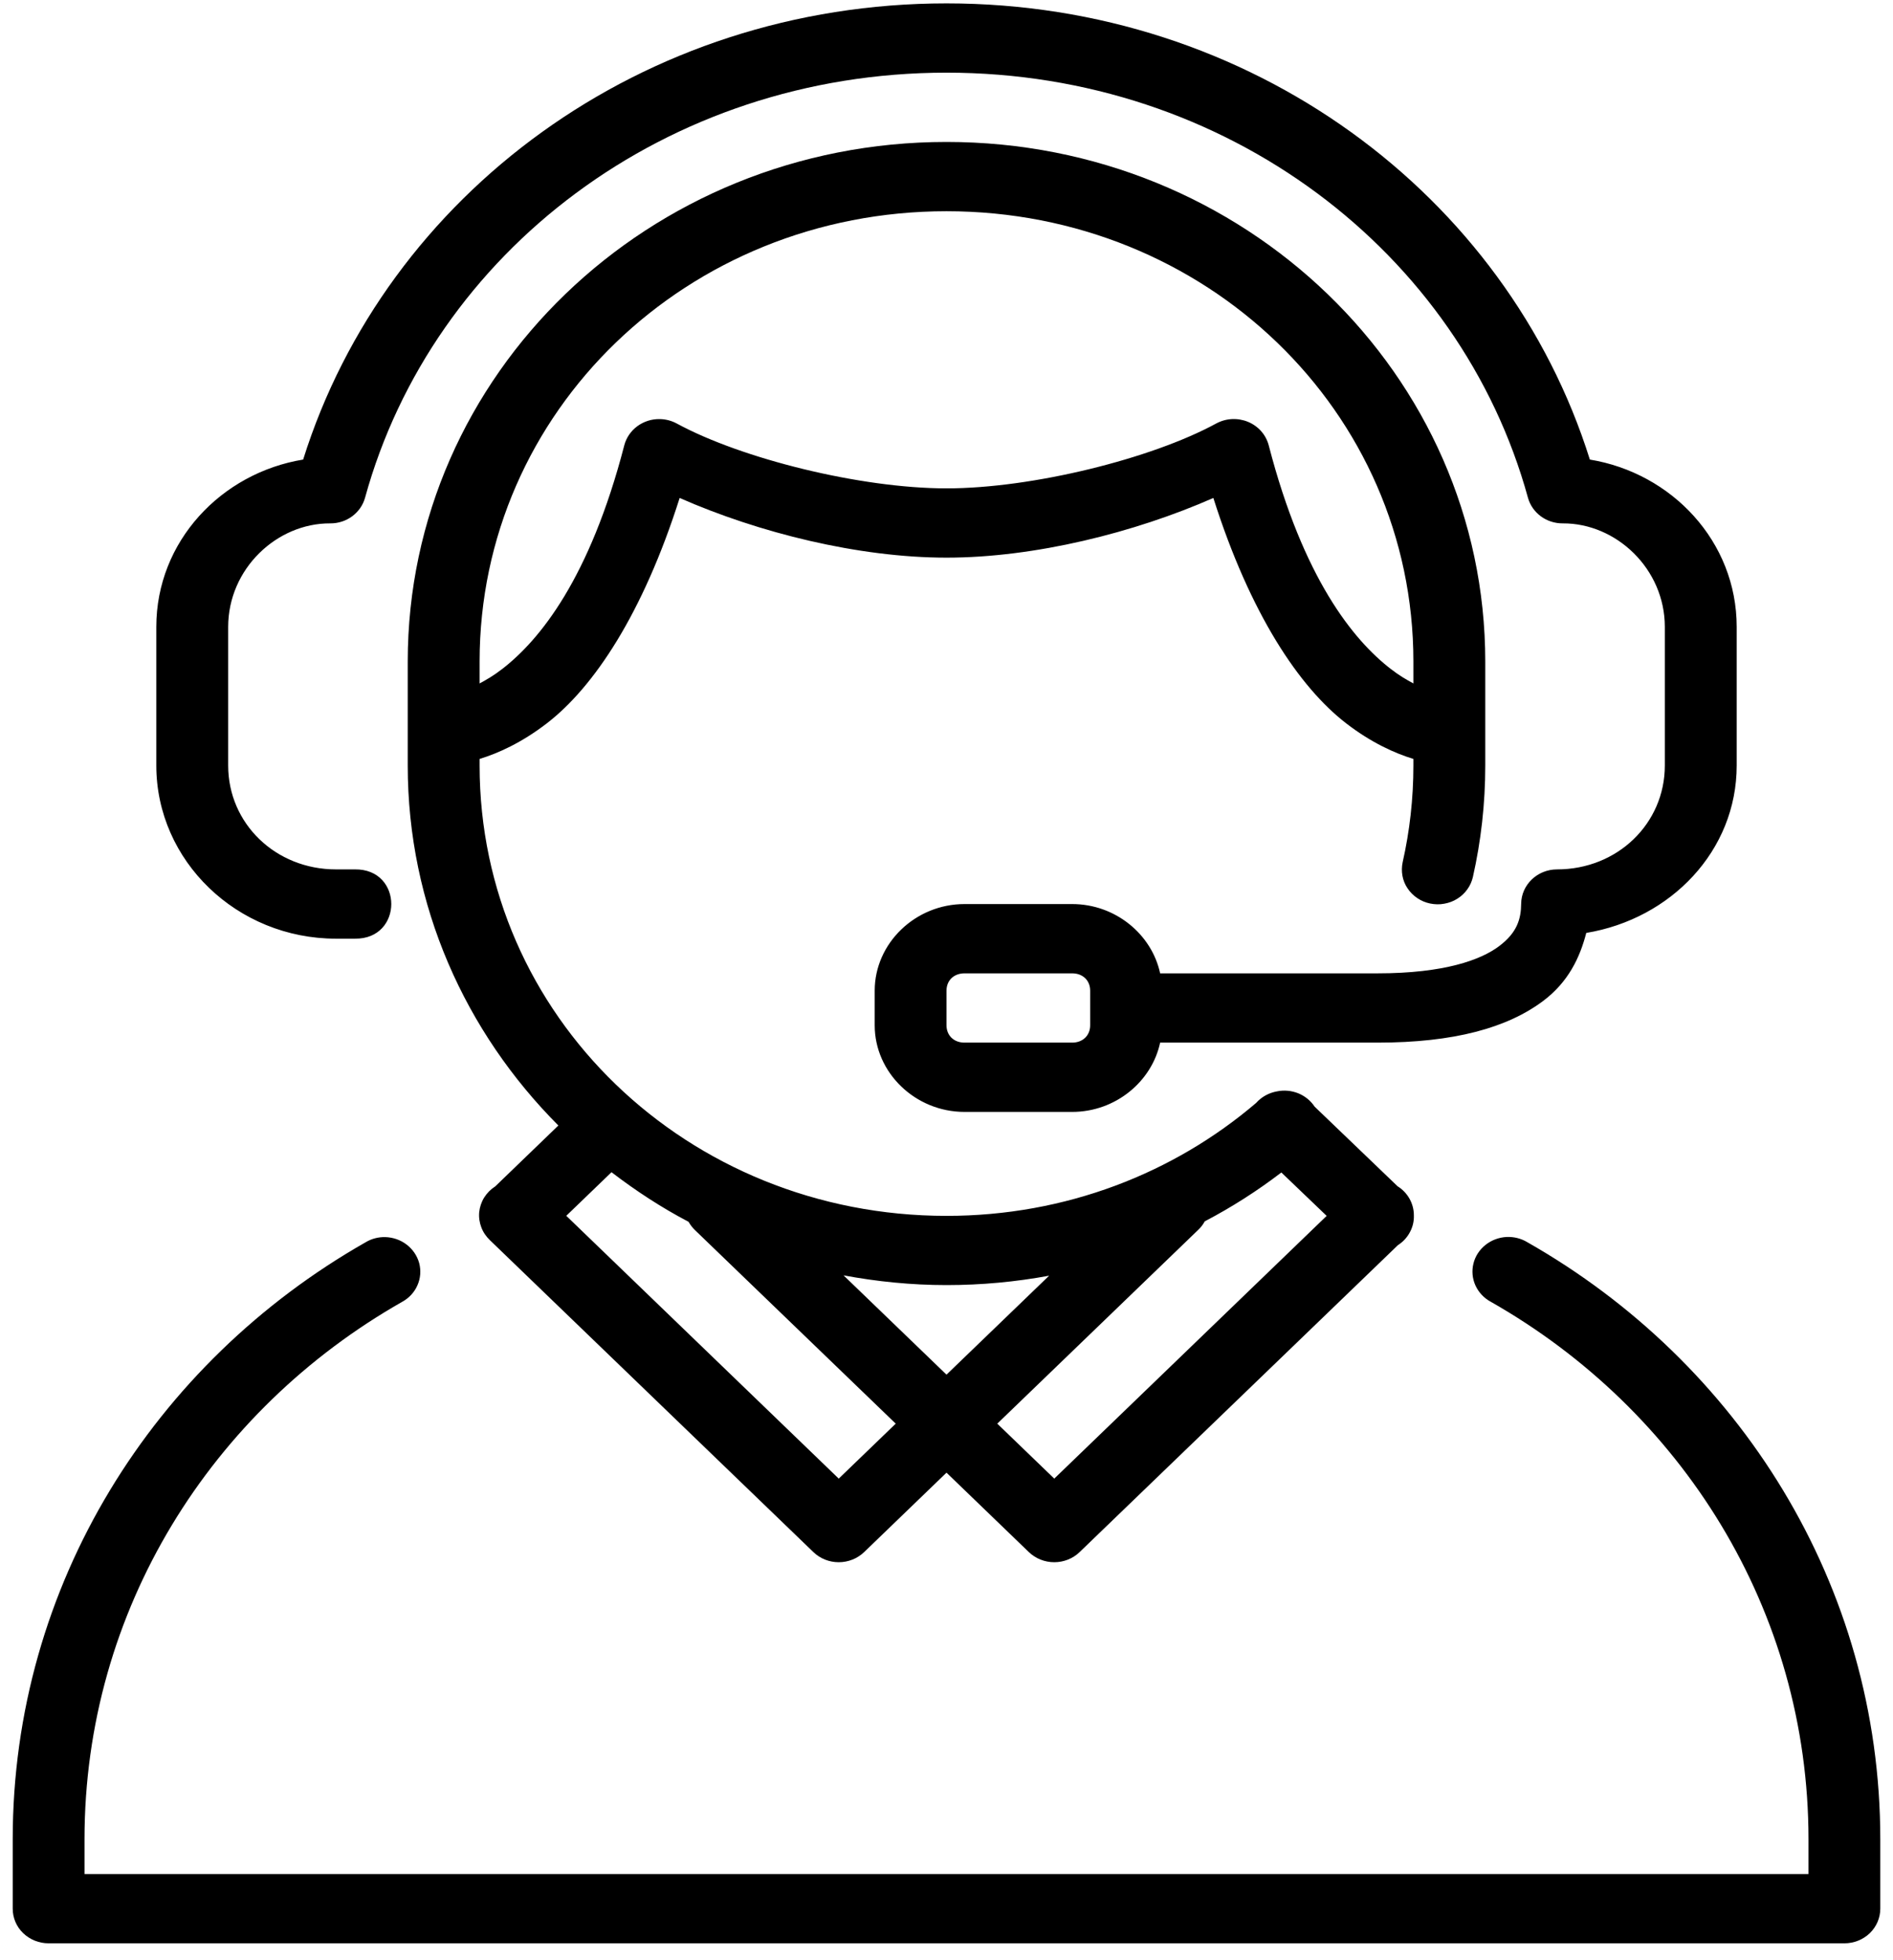 <svg width="28" height="29" viewBox="0 0 28 29" fill="none" xmlns="http://www.w3.org/2000/svg">
<path d="M14 0.05C9.502 0.05 5.713 2.879 4.484 6.799C3.275 6.997 2.312 8.008 2.312 9.275V11.325C2.312 12.736 3.506 13.887 4.969 13.887H5.249C5.967 13.897 5.967 12.852 5.249 12.862H4.969C4.077 12.862 3.375 12.185 3.375 11.325V9.275C3.375 8.414 4.096 7.739 4.884 7.743C5.126 7.745 5.338 7.588 5.4 7.362C6.399 3.73 9.856 1.075 14 1.075C18.144 1.075 21.601 3.73 22.6 7.362C22.662 7.588 22.874 7.745 23.116 7.743C23.904 7.739 24.625 8.414 24.625 9.275V11.325C24.625 12.185 23.923 12.862 23.031 12.862C22.74 12.862 22.503 13.089 22.5 13.37C22.498 13.596 22.44 13.799 22.172 13.999C21.905 14.2 21.365 14.4 20.375 14.4H17.16C17.035 13.819 16.495 13.375 15.859 13.375H14.266C13.539 13.375 12.938 13.955 12.938 14.656V15.169C12.938 15.87 13.539 16.45 14.266 16.45H15.859C16.495 16.45 17.035 16.006 17.16 15.425H20.375C21.51 15.425 22.295 15.205 22.823 14.81C23.2 14.528 23.37 14.162 23.463 13.802C24.713 13.595 25.688 12.588 25.688 11.325V9.275C25.688 8.008 24.725 6.997 23.516 6.799C22.287 2.879 18.498 0.05 14 0.05ZM14 2.1C9.595 2.1 6.031 5.537 6.031 9.787V11.325C6.031 13.396 6.882 15.27 8.259 16.651L7.325 17.552C7.259 17.594 7.203 17.651 7.162 17.716C7.121 17.782 7.096 17.857 7.088 17.933C7.081 18.01 7.092 18.087 7.12 18.159C7.147 18.231 7.192 18.296 7.249 18.35L12.031 22.962C12.13 23.058 12.265 23.112 12.406 23.112C12.547 23.112 12.682 23.058 12.782 22.962L14 21.787L15.218 22.962C15.318 23.058 15.453 23.112 15.594 23.112C15.735 23.112 15.87 23.058 15.969 22.962L20.676 18.422C20.751 18.374 20.812 18.309 20.853 18.232C20.895 18.155 20.916 18.07 20.913 17.983C20.913 17.983 20.913 17.984 20.913 17.983C20.913 17.983 20.913 17.982 20.913 17.981C20.913 17.981 20.913 17.98 20.913 17.979C20.913 17.894 20.891 17.81 20.849 17.735C20.807 17.66 20.746 17.596 20.672 17.55L19.445 16.372C19.387 16.284 19.303 16.216 19.204 16.175C19.104 16.135 18.995 16.124 18.889 16.146C18.769 16.167 18.66 16.227 18.58 16.317C17.363 17.356 15.765 17.988 14 17.988C10.165 17.988 7.094 15.025 7.094 11.325V11.228C7.365 11.145 7.714 10.99 8.09 10.7C8.78 10.168 9.507 9.087 10.053 7.367C11.22 7.881 12.697 8.25 14 8.25C15.303 8.25 16.78 7.881 17.947 7.367C18.493 9.087 19.22 10.168 19.91 10.7C20.285 10.99 20.635 11.145 20.906 11.228V11.325C20.906 11.818 20.851 12.297 20.747 12.757C20.733 12.823 20.732 12.891 20.744 12.957C20.756 13.024 20.782 13.087 20.82 13.143C20.858 13.2 20.907 13.249 20.964 13.287C21.021 13.326 21.086 13.353 21.154 13.367C21.222 13.381 21.293 13.383 21.361 13.37C21.43 13.358 21.496 13.334 21.554 13.297C21.613 13.261 21.664 13.213 21.703 13.158C21.743 13.103 21.771 13.04 21.786 12.975C21.906 12.443 21.969 11.891 21.969 11.325V9.788C21.969 5.538 18.405 2.1 14 2.1ZM14 3.125C17.835 3.125 20.906 6.087 20.906 9.787V10.111C20.804 10.056 20.695 9.993 20.574 9.899C20.018 9.47 19.277 8.56 18.766 6.588C18.746 6.512 18.708 6.44 18.655 6.38C18.602 6.32 18.535 6.272 18.46 6.241C18.385 6.21 18.303 6.196 18.221 6.2C18.14 6.204 18.06 6.227 17.988 6.266C17.031 6.787 15.269 7.225 14 7.225C12.731 7.225 10.969 6.787 10.011 6.266C9.934 6.224 9.846 6.201 9.757 6.2C9.637 6.198 9.521 6.236 9.426 6.306C9.331 6.377 9.263 6.476 9.234 6.588C8.723 8.56 7.982 9.47 7.426 9.899C7.305 9.993 7.196 10.056 7.094 10.111V9.787C7.094 6.087 10.165 3.125 14 3.125ZM14.266 14.4H15.859C16.016 14.4 16.125 14.505 16.125 14.656V15.169C16.125 15.319 16.016 15.425 15.859 15.425H14.266C14.109 15.425 14 15.319 14 15.169V14.656C14 14.505 14.109 14.4 14.266 14.4ZM9.045 17.342C9.403 17.616 9.781 17.864 10.185 18.076C10.21 18.121 10.242 18.162 10.279 18.198L13.249 21.062L12.406 21.875L8.376 17.987L9.045 17.342ZM18.953 17.346L19.623 17.988L15.594 21.875L14.751 21.062L17.721 18.197C17.761 18.16 17.794 18.117 17.82 18.069C18.221 17.859 18.599 17.617 18.953 17.346ZM22.286 18.3C22.171 18.306 22.061 18.347 21.972 18.418C21.883 18.489 21.82 18.586 21.794 18.694C21.767 18.803 21.778 18.916 21.824 19.018C21.871 19.12 21.95 19.205 22.051 19.259C24.867 20.86 26.75 23.811 26.75 27.212V27.725H1.25V27.212C1.25 23.811 3.132 20.862 5.948 19.26C6.049 19.205 6.129 19.119 6.174 19.016C6.22 18.913 6.229 18.798 6.201 18.689C6.172 18.581 6.107 18.484 6.016 18.414C5.926 18.344 5.813 18.305 5.697 18.302C5.596 18.3 5.495 18.326 5.409 18.378C2.279 20.158 0.188 23.446 0.188 27.212V28.237C0.188 28.373 0.243 28.504 0.343 28.6C0.443 28.696 0.578 28.75 0.719 28.75H27.281C27.422 28.75 27.557 28.696 27.657 28.6C27.756 28.504 27.812 28.373 27.812 28.237V27.212C27.812 23.446 25.721 20.157 22.59 18.377C22.499 18.322 22.393 18.296 22.286 18.3ZM12.477 18.868C12.97 18.96 13.479 19.012 14 19.012C14.519 19.012 15.026 18.964 15.518 18.873L14 20.337L12.477 18.868Z" fill="black"/>
</svg>
